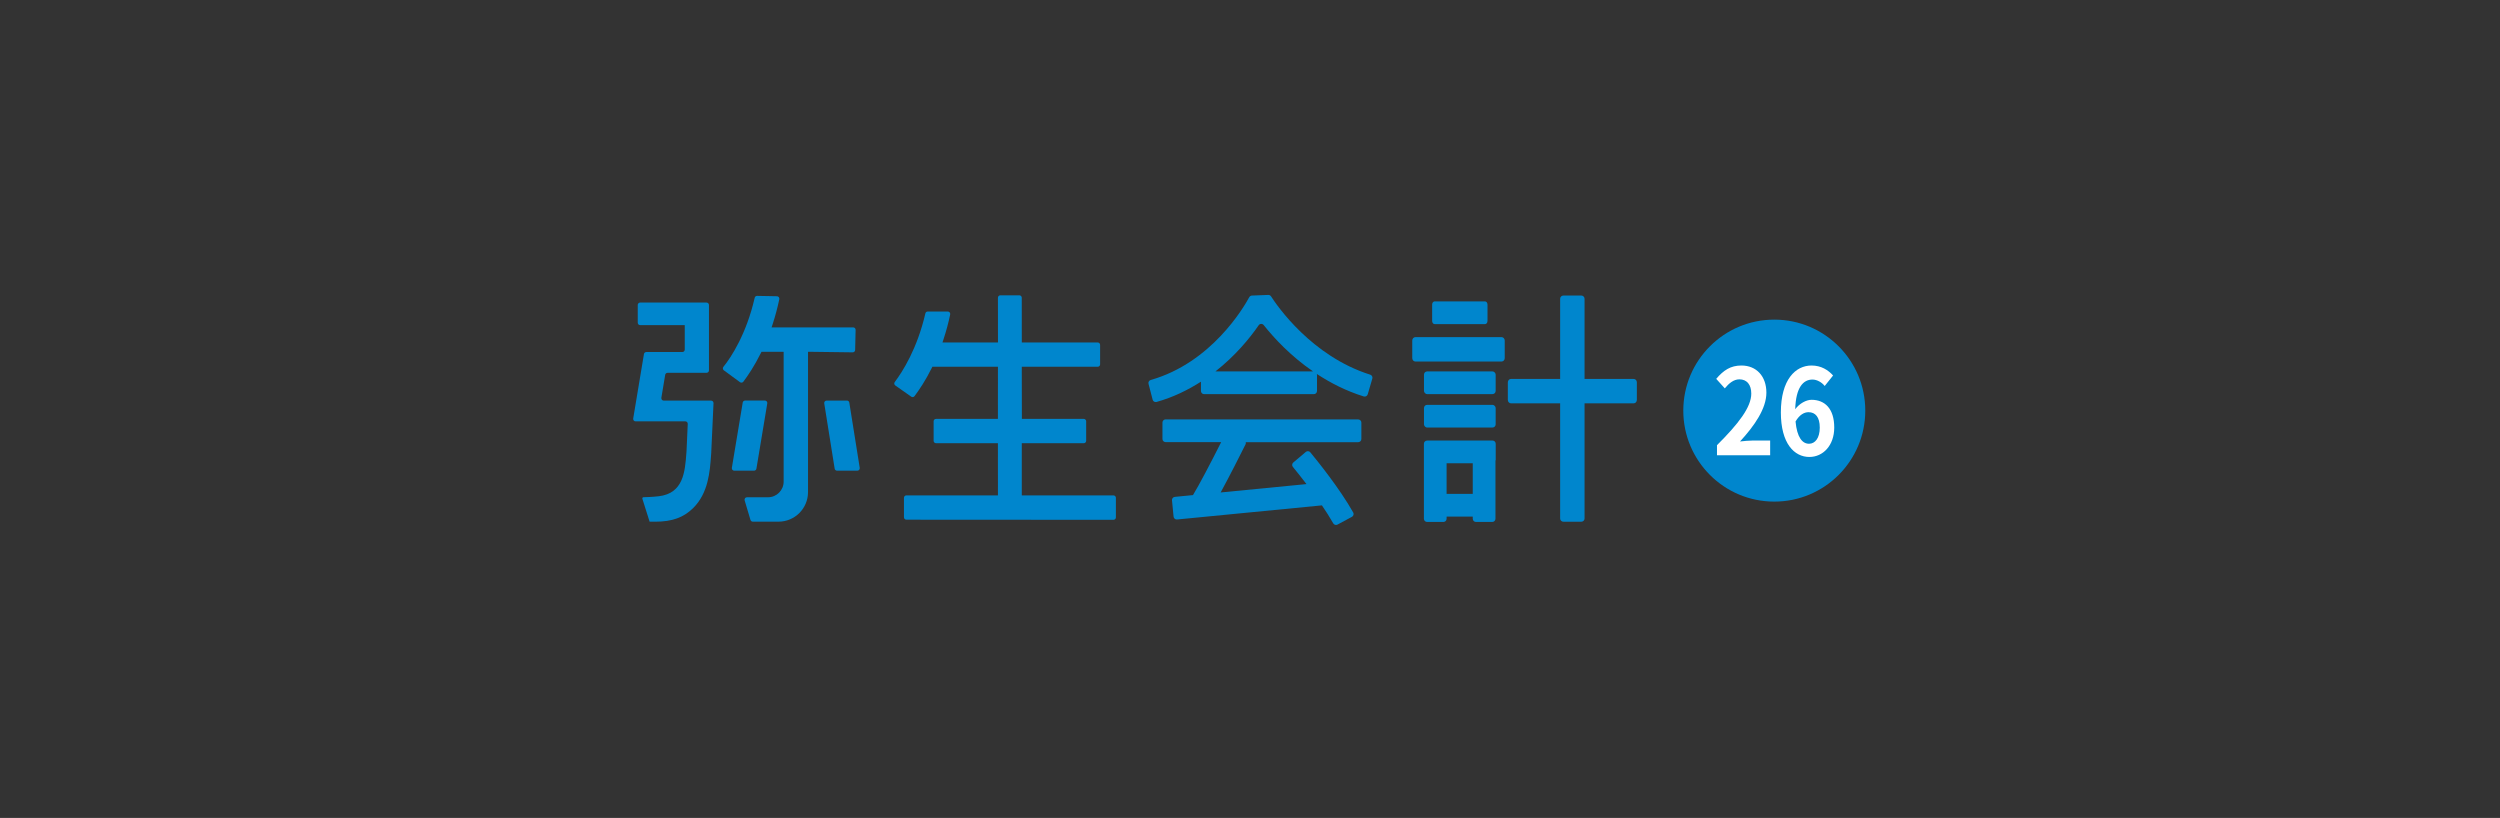<?xml version="1.0" encoding="UTF-8"?><svg id="_弥生会計" xmlns="http://www.w3.org/2000/svg" width="162" height="53" viewBox="0 0 162 53"><rect x="0" y="0" width="162" height="53" fill="#333333" stroke="none"/><path d="M88.789,24.278c-3.789-1.193-6.033-4.461-6.425-5.073-.039-.061-.108-.097-.18-.094l-1.06.041c-.073.003-.138.044-.173.108-.354.655-2.445,4.242-6.383,5.362-.108.031-.173.14-.144.248l.267,1.029c.029.111.143.178.254.147,1.09-.306,2.038-.777,2.877-1.313v.603c0,.113.092.205.205.205h7.11c.113,0,.205-.092.205-.205v-1.063c0-.017-.014-.028-.018-.045.884.582,1.897,1.103,3.047,1.462.109.034.225-.03.258-.139l.298-1.02c.031-.108-.03-.219-.137-.253ZM78.76,24.068c1.284-1.009,2.218-2.141,2.801-2.99.078-.114.242-.119.328-.011.674.849,1.747,2.002,3.196,3.001h-6.325Z" fill="#0086cd"/><path d="M88.011,27.176h-12.479c-.113,0-.205.092-.205.205v1.063c0,.113.092.205.205.205h3.601c-.657,1.303-1.45,2.821-1.828,3.433l-1.176.115c-.113.011-.195.111-.184.224l.103,1.058c.011.113.111.195.224.184l9.389-.915c.266.391.52.787.732,1.163.055.098.178.135.277.082l.936-.503c.1-.054.139-.18.083-.279-.87-1.549-2.333-3.36-2.781-3.902-.073-.088-.203-.099-.29-.025l-.812.686c-.086.072-.098.2-.026.287.171.208.499.614.88,1.112l-5.562.542c.6-1.097,1.313-2.515,1.617-3.125.021-.043.018-.089.009-.133h7.288c.113,0,.205-.092.205-.205v-1.063c0-.113-.092-.205-.205-.205Z" fill="#0086cd"/><path d="M97.301,21.846h-5.582c-.113,0-.205.099-.205.22v1.141c0,.122.092.22.205.22h5.582c.113,0,.205-.099.205-.22v-1.141c0-.122-.092-.22-.205-.22Z" fill="#0086cd"/><rect x="92.274" y="24.068" width="4.645" height="1.47" rx=".205" ry=".205" fill="#0086cd"/><path d="M92.961,21.002h3.271c.087,0,.158-.092.158-.205v-1.061c0-.113-.071-.205-.158-.205h-3.271c-.087,0-.158.092-.158.205v1.061c0,.113.071.205.158.205Z" fill="#0086cd"/><rect x="92.274" y="26.234" width="4.645" height="1.47" rx=".205" ry=".205" fill="#0086cd"/><path d="M96.715,28.547h-4.236s-.003.002-.005.002h0c-.113,0-.205.092-.205.205v4.863c0,.113.092.205.205.205h1.061c.113,0,.205-.092.205-.205v-.143h1.695v.143c0,.113.092.205.205.205h1.061c.113,0,.205-.092.205-.205v-3.767c.003-.014.016-.023.016-.037v-1.061c0-.113-.092-.205-.205-.205ZM93.739,32.003v-1.985h1.695v1.985h-1.695Z" fill="#0086cd"/><path d="M105.863,24.555h-3.184v-5.201c0-.113-.099-.205-.22-.205h-1.141c-.122,0-.22.092-.22.205v5.201h-3.185c-.113,0-.205.099-.205.22v1.141c0,.122.092.22.205.22h3.185v7.469c0,.113.099.205.22.205h1.141c.122,0,.22-.092.22-.205v-7.469h3.184c.113,0,.205-.099.205-.22v-1.141c0-.122-.092-.22-.205-.22Z" fill="#0086cd"/><path d="M58.733,33.676l13.421.008c.086,0,.156-.07.156-.156v-1.271c0-.086-.07-.156-.156-.156h-5.943v-3.224s0-.157,0-.157h4.017c.086,0,.156-.07.156-.156v-1.264c0-.086-.07-.156-.156-.156h-4.011v-.157l-.006-3.064v-.157h.163s4.757,0,4.757,0c.086,0,.156-.07.156-.156v-1.262c.001-.086-.069-.157-.155-.157h-4.763s-.157,0-.157,0v-.157l-.002-2.743c0-.086-.07-.156-.156-.156h-1.232c-.086,0-.156.07-.156.156l.002,2.743v.157h-3.596l.068-.206c.173-.524.317-1.059.432-1.61.02-.097-.055-.19-.155-.19h-1.301c-.073,0-.135.051-.152.122-.529,2.294-1.482,3.782-1.985,4.449-.053.071-.037.17.035.221l1.032.726c.069.049.164.034.215-.034.302-.401.709-1.005,1.113-1.817l.043-.087h4.249v.157l-.002,3.064v.157h-4.01c-.086,0-.156.07-.156.156v1.264c0,.086.07.156.156.156h4.01v.157l.002,3.068v.157h-5.934c-.086,0-.156.07-.156.157v1.262c0,.086.07.156.156.156Z" fill="#0086cd"/><path d="M48.631,33.693l-.378-1.268c-.03-.101.045-.202.15-.202h1.364c.56,0,1.013-.455,1.013-1.016v-8.411h-1.436l-.043.087c-.414.833-.832,1.453-1.135,1.854-.051.068-.146.078-.215.028l-1.047-.769c-.073-.054-.084-.158-.026-.228.508-.619,1.495-2.146,2.026-4.472.016-.072.08-.124.153-.123l1.29.024c.099.002.173.094.152.191-.117.554-.262,1.099-.433,1.622l-.067.205h5.289c.088,0,.158.072.156.16l-.03,1.304c-.002.086-.073.154-.158.153l-2.74-.036h-.156v9.092c0,1.058-.856,1.916-1.911,1.916h-1.666c-.069,0-.13-.045-.15-.112Z" fill="#0086cd"/><path d="M42.094,33.806h.36c1.127,0,1.852-.286,2.454-.875.993-.97,1.094-2.378,1.167-3.406l.013-.185.148-3.216c.004-.089-.067-.164-.156-.164h-3.07c-.097,0-.17-.087-.154-.183l.248-1.488c.013-.076.078-.131.154-.131h2.526c.086,0,.156-.07.156-.157v-4.238c0-.087-.07-.157-.156-.157h-4.302c-.086,0-.156.07-.156.157v1.15c0,.087.07.157.156.157h2.89v1.585c0,.087-.07.157-.156.157h-2.334c-.076,0-.142.055-.154.131l-.696,4.178c-.016.096.058.183.154.183h3.224c.089,0,.16.075.156.164l-.052,1.164c-.014.322-.025.567-.026.584l-.009.124c-.09,1.232-.193,2.63-1.792,2.817-.398.046-.806.059-.99.063-.052.001-.085.052-.07.102l.468,1.483Z" fill="#0086cd"/><path d="M47.578,30.5h1.284c.076,0,.142-.055.154-.131l.704-4.23c.016-.096-.058-.183-.154-.183h-1.284c-.076,0-.142.055-.154.131l-.704,4.23c-.016.096.058.183.154.183Z" fill="#0086cd"/><path d="M54.086,30.368l-.675-4.23c-.015-.095.058-.181.154-.181h1.317c.077,0,.142.056.154.132l.675,4.23c.015.095-.058.181-.154.181h-1.317c-.077,0-.142-.056-.154-.132Z" fill="#0086cd"/><path d="M114.974,20.712c-3.256,0-5.896,2.64-5.896,5.896s2.639,5.896,5.896,5.896,5.896-2.64,5.896-5.896-2.64-5.896-5.896-5.896Z" fill="#0086cd"/><path d="M111.26,28.848c1.396-1.389,2.223-2.462,2.223-3.341,0-.579-.285-.926-.771-.926-.375,0-.688.27-.945.586l-.556-.618c.473-.556.931-.864,1.633-.864.972,0,1.618.695,1.618,1.759,0,1.034-.771,2.145-1.709,3.164.257-.031.597-.062.834-.062h1.119v.957h-3.445v-.656Z" fill="#fff"/><path d="M118.241,25.012c-.181-.232-.494-.417-.792-.417-.591,0-1.077.494-1.119,1.922.278-.378.723-.61,1.056-.61.862,0,1.473.571,1.473,1.798,0,1.173-.736,1.906-1.611,1.906-.98,0-1.848-.872-1.848-2.886,0-2.13.952-3.04,1.986-3.04.625,0,1.084.293,1.397.648l-.542.679ZM117.921,27.706c0-.679-.285-.996-.729-.996-.278,0-.584.162-.841.602.097,1.042.445,1.443.875,1.443.382,0,.695-.355.695-1.049Z" fill="#fff"/><rect x="32.63" y="13.495" width="96.74" height="26.011" fill="none"/></svg>